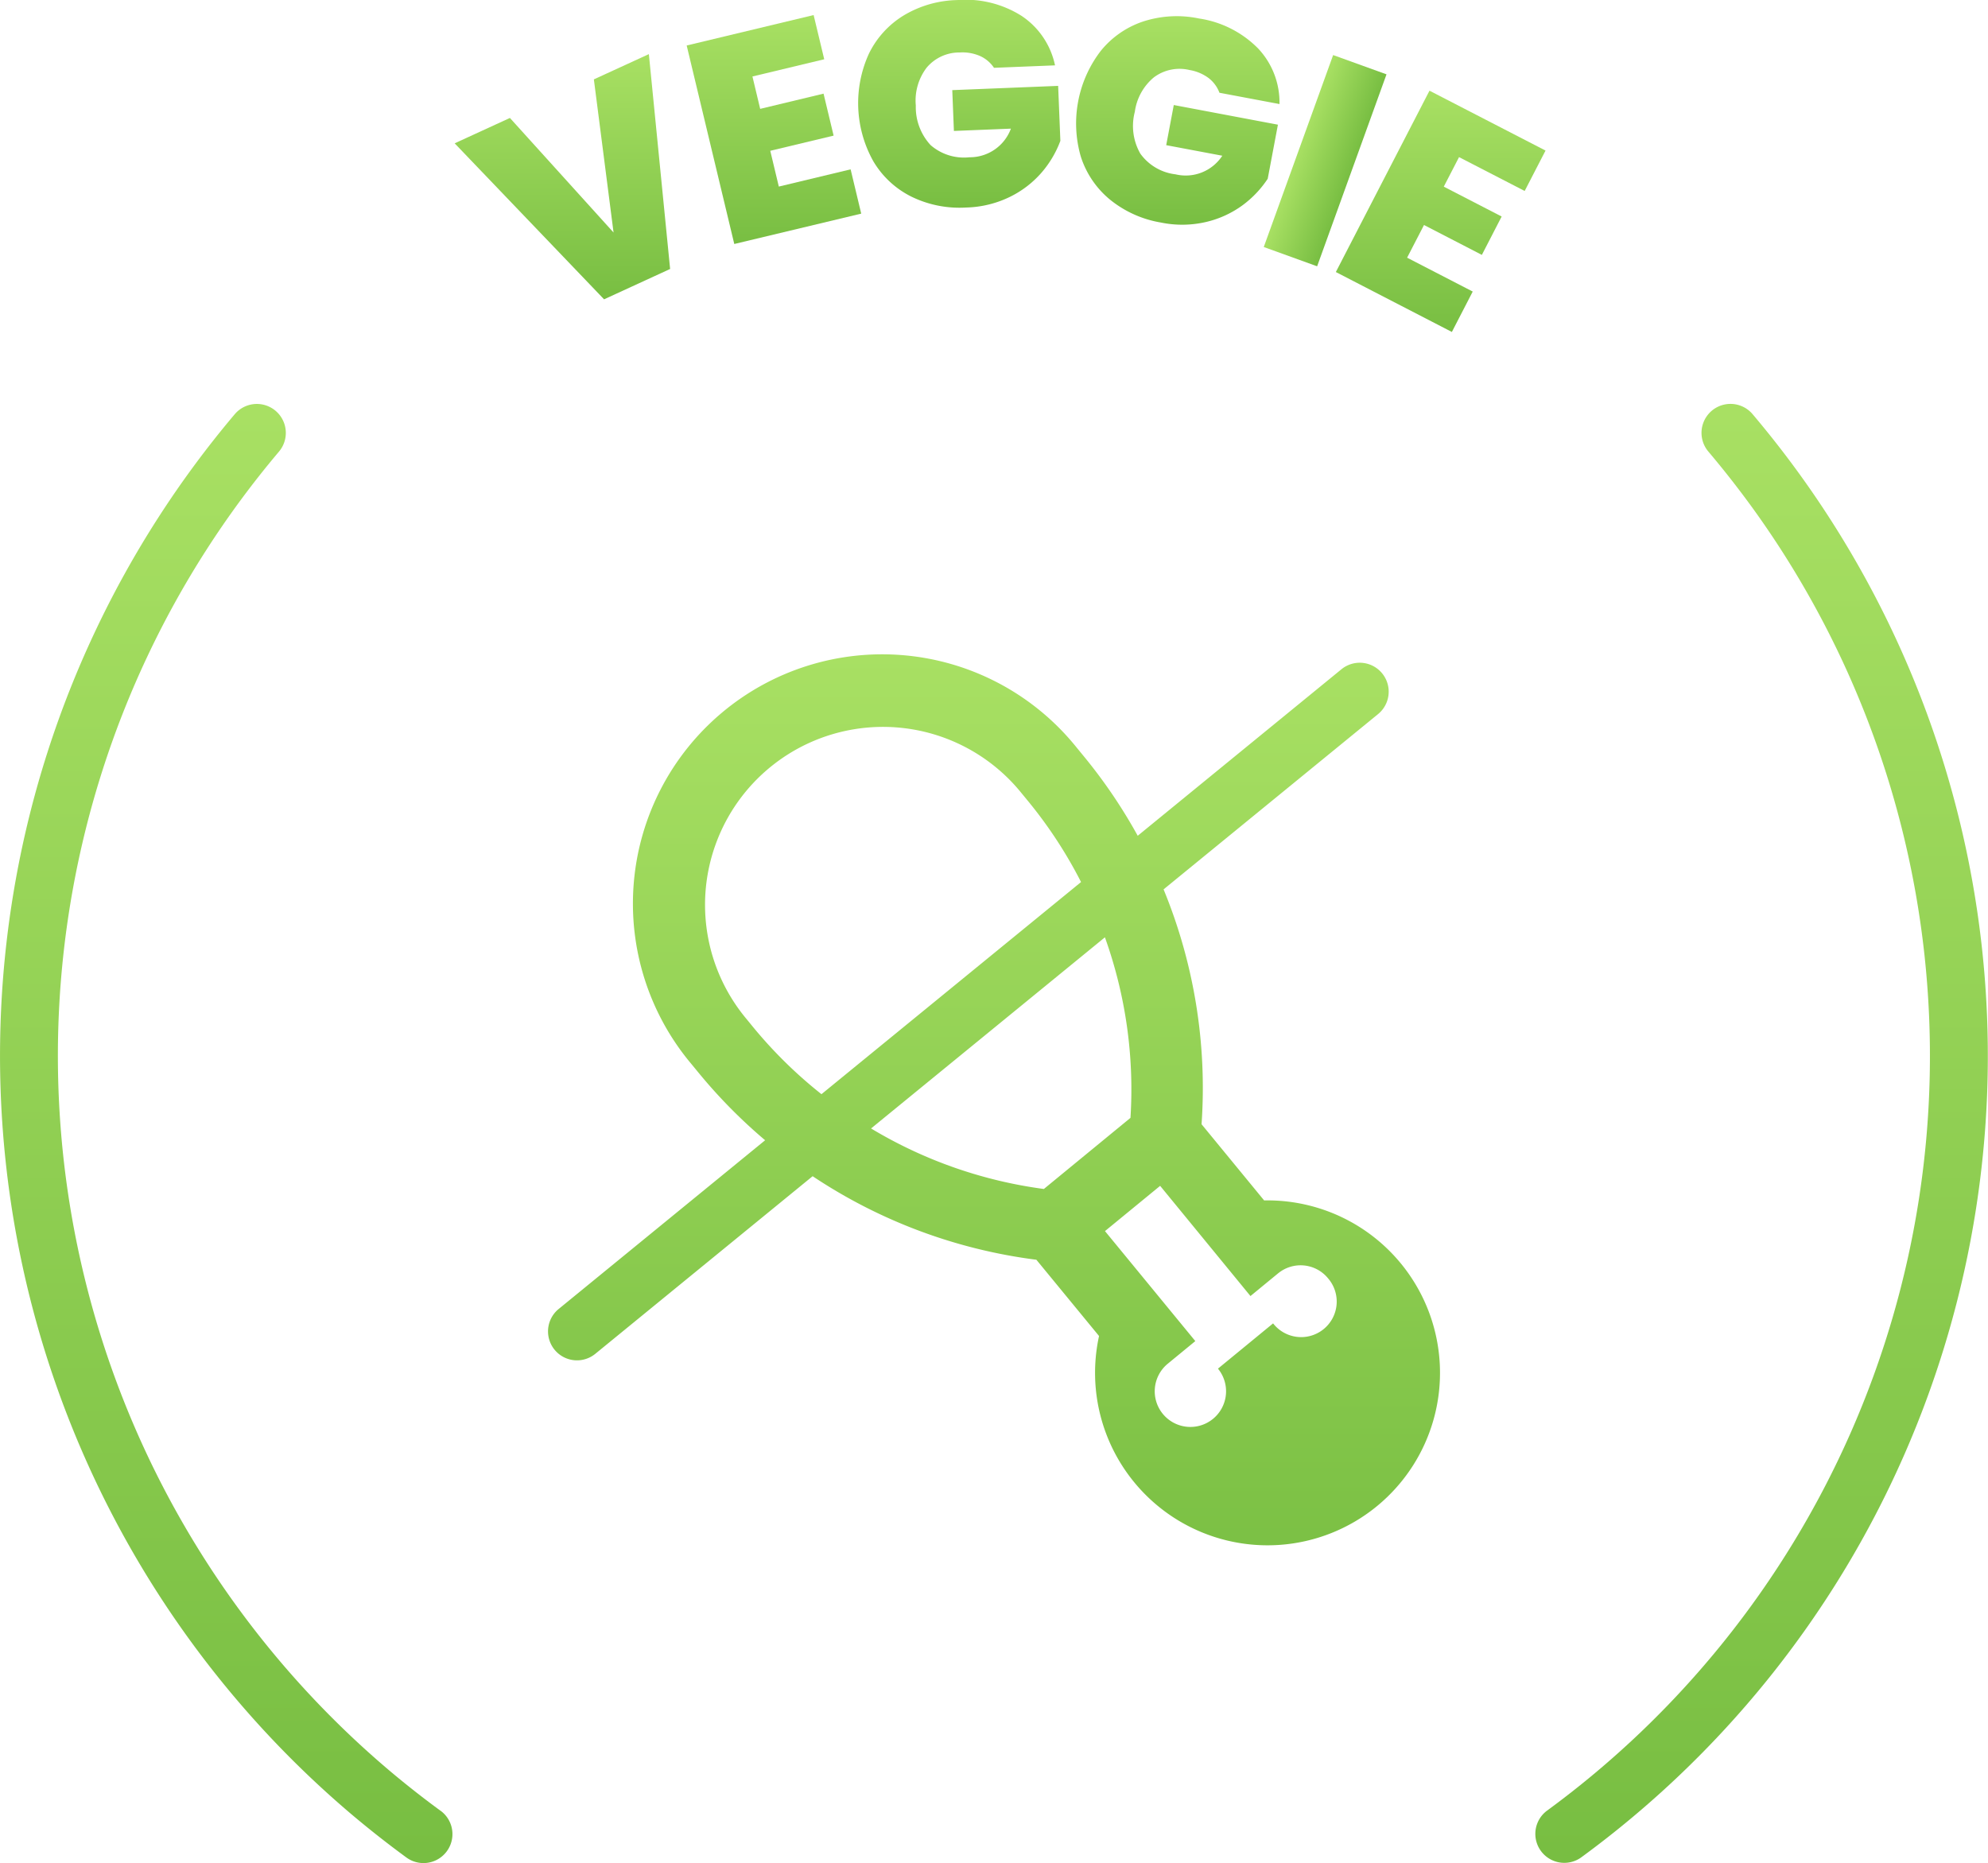 <svg xmlns="http://www.w3.org/2000/svg" xmlns:xlink="http://www.w3.org/1999/xlink" width="134.676" height="126.226" viewBox="0 0 134.676 126.226">
  <defs>
    <linearGradient id="linear-gradient" x1="0.5" x2="0.5" y2="1" gradientUnits="objectBoundingBox">
      <stop offset="0" stop-color="#a8e063"/>
      <stop offset="1" stop-color="#78be42"/>
    </linearGradient>
  </defs>
  <g id="Group_3741" data-name="Group 3741" transform="translate(-2932.012 -1930.694)">
    <path id="Path_1013" data-name="Path 1013" d="M2977.409,1948.917l-1.44-14.556-3.726,1.711,1.334,10.375-7.021-7.762-3.743,1.719,10.122,10.569Z" fill="url(#linear-gradient)"/>
    <path id="Path_1014" data-name="Path 1014" d="M2990.355,1945.167l-.718-3-4.864,1.167-.58-2.424,4.292-1.028-.682-2.844-4.293,1.031-.524-2.194,4.863-1.166-.718-2.995-8.6,2.062,3.224,13.448Z" fill="url(#linear-gradient)"/>
    <path id="Path_1015" data-name="Path 1015" d="M2993.742,1944.01a7.412,7.412,0,0,0,3.711.744,7.155,7.155,0,0,0,3.013-.741,6.774,6.774,0,0,0,2.141-1.667,7.026,7.026,0,0,0,1.239-2.11l-.15-3.724-7.173.288.111,2.765,3.862-.156a2.968,2.968,0,0,1-2.808,1.94,3.44,3.44,0,0,1-2.635-.826,3.79,3.79,0,0,1-1-2.679,3.677,3.677,0,0,1,.731-2.562,2.889,2.889,0,0,1,2.246-1.033,2.975,2.975,0,0,1,1.373.239,2.237,2.237,0,0,1,.946.8l4.135-.166a5.326,5.326,0,0,0-2.255-3.345,7.085,7.085,0,0,0-4.362-1.079,7.339,7.339,0,0,0-3.629,1.039,6.227,6.227,0,0,0-2.359,2.587,8.06,8.06,0,0,0,.294,7.292A6.2,6.2,0,0,0,2993.742,1944.01Z" fill="url(#linear-gradient)"/>
    <path id="Path_1016" data-name="Path 1016" d="M3007.2,1944.211a7.4,7.4,0,0,0,3.449,1.558,7.132,7.132,0,0,0,3.1-.044,6.8,6.8,0,0,0,2.462-1.142,7.04,7.04,0,0,0,1.682-1.779l.691-3.663-7.055-1.331-.513,2.719,3.8.715a2.962,2.962,0,0,1-3.171,1.26,3.423,3.423,0,0,1-2.381-1.4,3.767,3.767,0,0,1-.374-2.835,3.671,3.671,0,0,1,1.287-2.331,2.9,2.9,0,0,1,2.421-.5,3,3,0,0,1,1.285.54,2.255,2.255,0,0,1,.74,1l4.067.766a5.332,5.332,0,0,0-1.446-3.765,7.087,7.087,0,0,0-4.008-2.033,7.367,7.367,0,0,0-3.77.2,6.215,6.215,0,0,0-2.88,1.992,8.068,8.068,0,0,0-1.353,7.172A6.223,6.223,0,0,0,3007.2,1944.211Z" fill="url(#linear-gradient)"/>
    <rect id="Rectangle_3243" data-name="Rectangle 3243" width="13.828" height="3.844" transform="translate(3017.625 1947.429) rotate(-70.131)" fill="url(#linear-gradient)"/>
    <path id="Path_1017" data-name="Path 1017" d="M3035.3,1943.632l1.413-2.737-7.861-4.057-6.344,12.286,7.86,4.06,1.413-2.737-4.445-2.295,1.144-2.214,3.92,2.025,1.341-2.6-3.921-2.024,1.034-2Z" fill="url(#linear-gradient)"/>
    <path id="Path_1018" data-name="Path 1018" d="M3053.7,1962.513c-.94-1.286-1.937-2.55-2.961-3.761a1.962,1.962,0,0,0-2.994,2.537c.964,1.139,1.9,2.33,2.789,3.541a63.359,63.359,0,0,1-13.733,88.545,1.962,1.962,0,0,0,2.316,3.167,67.285,67.285,0,0,0,14.583-94.029Z" fill="url(#linear-gradient)"/>
    <path id="Path_1019" data-name="Path 1019" d="M2961.859,2053.375c-1.2-.878-2.391-1.815-3.535-2.783a63.432,63.432,0,0,1-7.414-89.3,1.962,1.962,0,0,0-2.995-2.536,67.363,67.363,0,0,0,7.874,94.828c1.216,1.028,2.479,2.022,3.753,2.955a1.962,1.962,0,0,0,2.317-3.167Z" fill="url(#linear-gradient)"/>
    <path id="Path_1020" data-name="Path 1020" d="M3017.65,2012.023l-4.239-5.162a35.353,35.353,0,0,0-2.573-15.912l14.53-11.875a1.961,1.961,0,1,0-2.482-3.037l-13.8,11.28a35.3,35.3,0,0,0-3.613-5.338l-.524-.639c-.079-.1-.158-.194-.239-.29a16.889,16.889,0,1,0-25.864,21.726l.527.641a35.377,35.377,0,0,0,4.472,4.529l-13.987,11.432a1.961,1.961,0,1,0,2.482,3.037l14.723-12.033a35.344,35.344,0,0,0,15.158,5.66l4.245,5.167a11.684,11.684,0,1,0,11.186-9.186Zm-34.555-11.667-.524-.64a12.055,12.055,0,1,1,18.626-15.308l.525.639a30.414,30.414,0,0,1,3.525,5.406l-17.585,14.372A30.5,30.5,0,0,1,2983.095,2000.356Zm23.769-6.159a30.5,30.5,0,0,1,1.731,12.232l-5.867,4.818a30.5,30.5,0,0,1-11.706-4.1Zm14.771,26.581a2.408,2.408,0,0,1-3.378-.425l-3.735,3.067a2.416,2.416,0,1,1-3.4-.334l1.866-1.533-6.12-7.452.975-.8,2.762-2.266,6.119,7.466,1.866-1.533.011-.008a2.4,2.4,0,0,1,3.379.341c.028.033.055.066.082.1A2.407,2.407,0,0,1,3021.635,2020.778Z" fill="url(#linear-gradient)"/>
  </g>
</svg>
